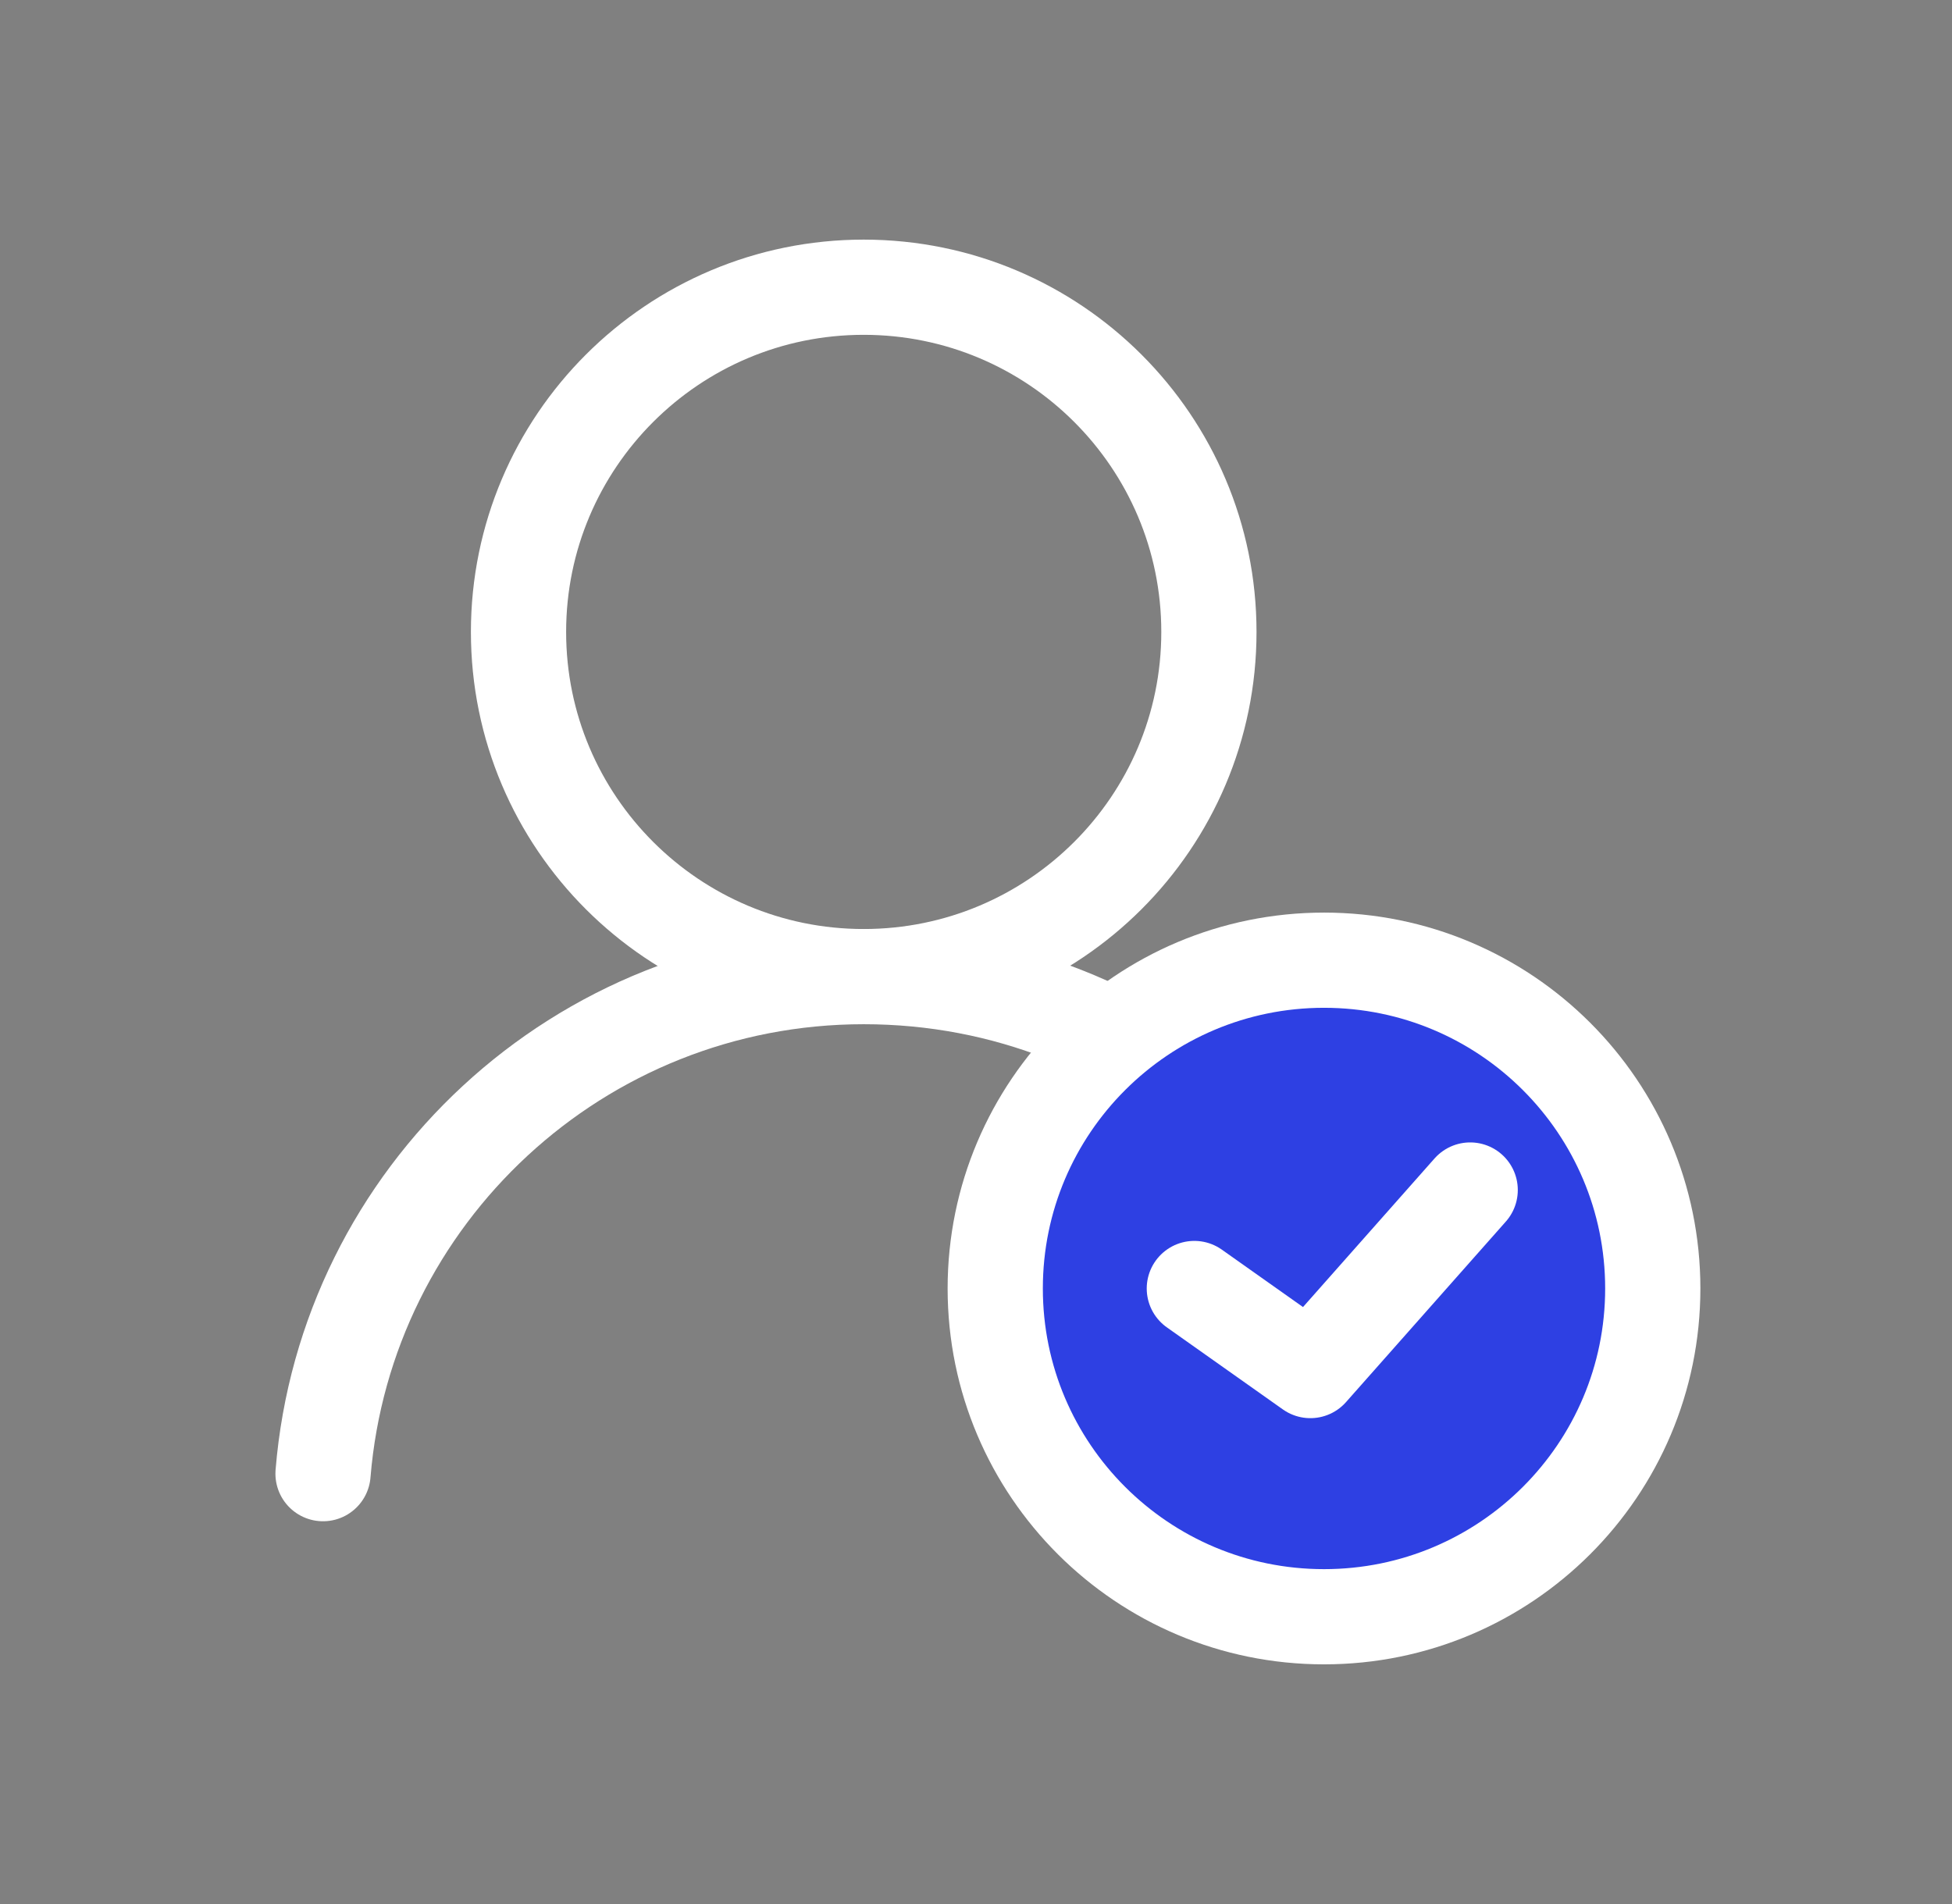 <svg width="41" height="40" viewBox="0 0 41 40" fill="none" xmlns="http://www.w3.org/2000/svg">
<rect x="0" y="0" width="41" height="40" fill="#808080" stroke="none"/>
<g clip-path="url(#clip0_780_5195)">
<path d="M18.141 20.517C22.145 20.517 25.392 17.275 25.392 13.276C25.392 9.277 22.145 6.034 18.141 6.034C14.137 6.034 10.891 9.277 10.891 13.276C10.891 17.275 14.137 20.517 18.141 20.517Z" stroke="white" stroke-width="2" stroke-linecap="round" stroke-linejoin="round"/>
<path d="M6.785 30.959C7.262 25.114 12.164 20.517 18.141 20.517C24.117 20.517 28.91 25.01 29.479 30.766" stroke="white" stroke-width="2" stroke-linecap="round" stroke-linejoin="round"/>
<path d="M27.81 33.965C31.623 33.965 34.715 30.878 34.715 27.069C34.715 23.26 31.623 20.172 27.81 20.172C23.996 20.172 20.904 23.26 20.904 27.069C20.904 30.878 23.996 33.965 27.81 33.965Z" fill="#2E40E3" stroke="white" stroke-width="2" stroke-linecap="round" stroke-linejoin="round"/>
<path d="M25.086 27.069L27.523 28.793L30.88 25" stroke="white" stroke-width="2" stroke-linecap="round" stroke-linejoin="round"/>
</g>
<defs>
<clipPath id="clip0_780_5195">
<rect width="30" height="30" fill="white" transform="translate(5.75 5)"/>
</clipPath>
</defs>
</svg>
